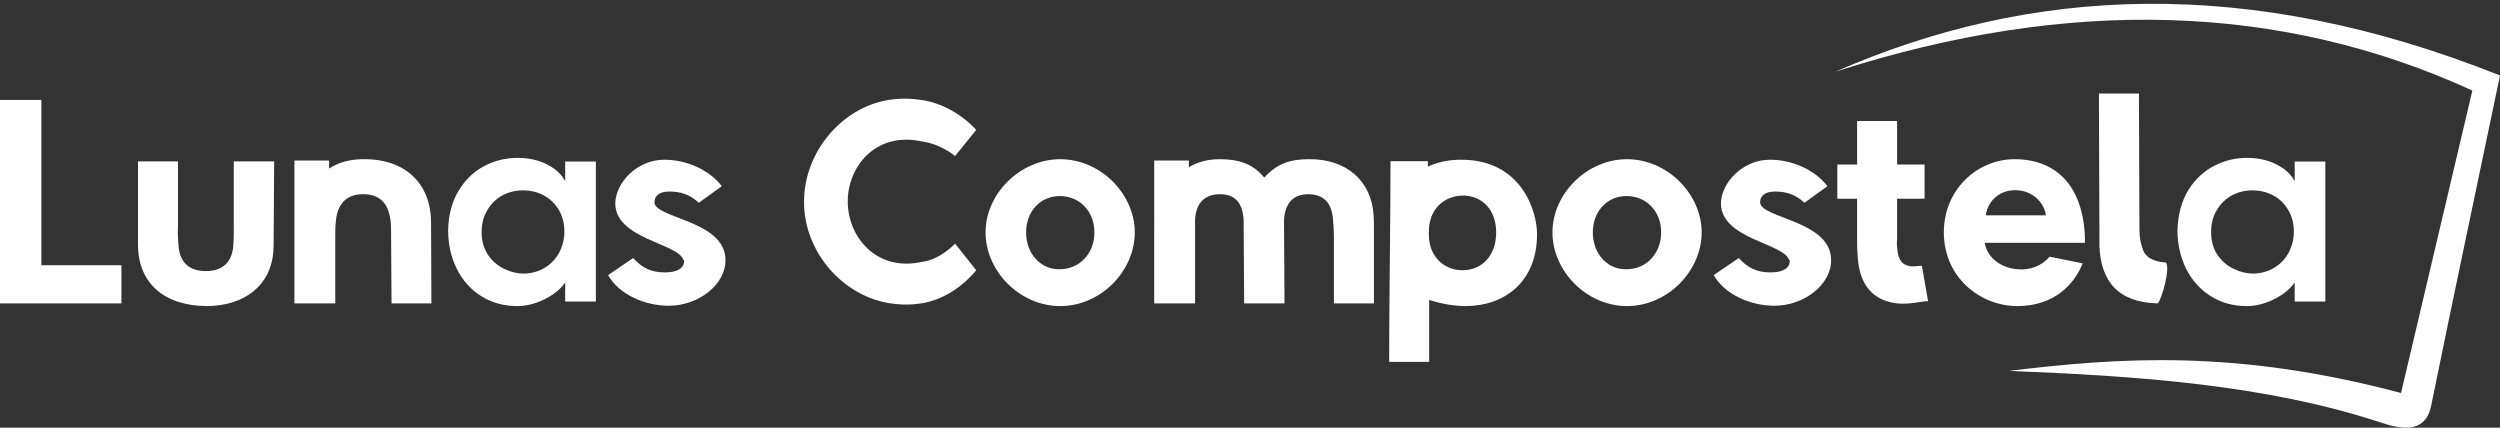 <?xml version="1.0" encoding="utf-8"?>
<!-- Generator: Adobe Illustrator 14.0.0, SVG Export Plug-In . SVG Version: 6.00 Build 43363)  -->
<!DOCTYPE svg PUBLIC "-//W3C//DTD SVG 1.1//EN" "http://www.w3.org/Graphics/SVG/1.1/DTD/svg11.dtd">
<svg version="1.1" id="Capa_1" xmlns="http://www.w3.org/2000/svg" xmlns:xlink="http://www.w3.org/1999/xlink" x="0px" y="0px"
	 width="423.156px" height="72.383px" viewBox="0 0 423.156 72.383" enable-background="new 0 0 423.156 72.383"
	 xml:space="preserve">
<rect x="0" y="0" width="423.156" height="72.383" fill="#333333" stroke="none"/>
<g>
	<path fill="#FFFFFF" d="M75.855,38.966c0.057-2.692,0.68-4.932,1.842-6.803c1.134-1.843,2.608-3.203,4.365-4.11
		c1.786-0.907,3.628-1.332,5.556-1.332c1.162,0,2.239,0.142,3.316,0.453c1.049,0.312,2.013,0.766,2.834,1.361
		c0.822,0.595,1.446,1.304,1.899,2.126v-3.316h5.188v23.698h-5.188v-3.231c-0.793,1.162-1.984,2.098-3.543,2.862
		c-1.559,0.766-3.089,1.134-4.592,1.134c-2.268,0-4.28-0.566-6.066-1.672c-1.786-1.134-3.175-2.665-4.139-4.62
		C76.337,43.53,75.855,41.348,75.855,38.966L75.855,38.966z M88.696,46.308c1.304-0.028,2.495-0.368,3.515-0.992
		c1.048-0.623,1.842-1.474,2.438-2.551c0.567-1.077,0.879-2.268,0.879-3.543c0-1.446-0.34-2.693-0.964-3.742
		c-0.652-1.049-1.502-1.871-2.58-2.438c-1.049-0.539-2.211-0.822-3.486-0.822c-1.219,0-2.381,0.283-3.458,0.851
		c-1.077,0.595-1.928,1.417-2.551,2.494c-0.652,1.049-0.964,2.296-0.964,3.742c0,1.445,0.34,2.721,1.049,3.798
		c0.709,1.049,1.616,1.843,2.721,2.381C86.4,46.024,87.534,46.308,88.696,46.308L88.696,46.308z"/>
	<path fill="#FFFFFF" d="M368.561,38.966c0.085-2.692,0.709-4.932,1.843-6.803c1.162-1.843,2.636-3.203,4.394-4.11
		c1.786-0.907,3.629-1.332,5.556-1.332c1.134,0,2.24,0.142,3.317,0.453c1.049,0.312,1.983,0.766,2.834,1.361
		c0.822,0.595,1.446,1.304,1.899,2.126v-3.316h5.188v23.698h-5.188v-3.231c-0.822,1.162-1.984,2.098-3.543,2.862
		c-1.56,0.766-3.09,1.134-4.593,1.134c-2.268,0-4.28-0.566-6.065-1.672c-1.786-1.134-3.175-2.665-4.167-4.62
		C369.071,43.53,368.561,41.348,368.561,38.966L368.561,38.966z M381.43,46.308c1.305-0.028,2.467-0.368,3.516-0.992
		c1.049-0.623,1.842-1.474,2.438-2.551c0.567-1.077,0.879-2.268,0.879-3.543c0-1.446-0.34-2.693-0.992-3.742
		c-0.624-1.049-1.474-1.871-2.551-2.438c-1.078-0.539-2.212-0.822-3.487-0.822c-1.219,0-2.381,0.283-3.458,0.851
		c-1.077,0.595-1.928,1.417-2.551,2.494c-0.652,1.049-0.964,2.296-0.964,3.742c0,1.445,0.34,2.721,1.049,3.798
		c0.708,1.049,1.615,1.843,2.721,2.381C379.134,46.024,380.268,46.308,381.43,46.308L381.43,46.308z"/>
	<polygon fill="#FFFFFF" points="0,51.354 20.551,51.354 20.551,44.891 7.002,44.891 7.002,16.913 0,16.913 	"/>
	<path fill="#FFFFFF" d="M23.357,41.404c0,6.548,4.479,10.346,11.565,10.402c6.548,0,10.885-3.571,11.339-9.127
		c0.057-0.737,0.057-1.503,0.057-2.353l0.085-13.011h-6.832v10.97c0,1.134,0,2.268-0.085,3.345
		c-0.227,2.721-1.757,4.252-4.649,4.252c-2.891,0-4.394-1.531-4.621-4.252c-0.085-1.077-0.17-2.211-0.085-3.345v-10.97h-6.775
		V41.404z"/>
	<path fill="#FFFFFF" d="M49.833,51.354h6.917V39.788c0-0.737,0-1.502,0.085-2.183c0.227-3.118,1.814-4.734,4.648-4.734
		c3.175,0,4.706,1.984,4.706,6.009l0.085,12.473h6.746l-0.057-13.521c0.057-6.718-4.337-10.97-11.48-10.885
		c-2.381,0-4.28,0.595-5.782,1.587v-1.361h-5.868V51.354z"/>
	<path fill="#FFFFFF" d="M102.926,46.563c1.842,3.289,6.236,5.188,10.261,5.188c5.046,0,9.609-3.571,9.609-7.682
		c0.057-6.774-12.019-7.086-12.019-9.836c0-0.964,0.68-1.814,2.494-1.814c1.899,0,3.43,0.454,5.018,1.899l3.883-2.806
		c-2.211-2.892-6.151-4.479-9.723-4.479c-4.734,0-8.306,4.025-8.306,7.455c0.085,5.925,10.488,6.689,11.48,9.411
		c0.17,0.085,0.17,0.17,0.17,0.312c0,1.077-0.992,1.899-3.288,1.899c-2.211,0-3.883-0.766-5.329-2.438L102.926,46.563z"/>
	<path fill="#FFFFFF" d="M136.091,34.176c0,8.504,6.548,15.817,14.315,17.121c1.446,0.227,3.033,0.368,4.791,0.142
		c6.151-0.538,10.035-5.697,10.035-5.697l-3.571-4.508c0,0-2.438,2.665-5.471,3.062c-7.909,1.814-12.699-4.28-12.699-10.205
		s4.791-11.934,12.699-10.12c3.033,0.397,5.471,2.438,5.471,2.438l3.571-4.422c0,0-3.883-4.621-10.035-5.159
		c-1.757-0.227-3.345-0.142-4.791,0.085C142.555,18.188,136.091,25.643,136.091,34.176L136.091,34.176z"/>
	<path fill="#FFFFFF" d="M166.819,39.335c0,6.548,5.783,12.472,12.643,12.472s12.614-5.924,12.614-12.472
		c0-6.463-5.754-12.388-12.614-12.388C172.687,26.947,166.819,32.787,166.819,39.335L166.819,39.335z M173.679,39.335
		c0-3.571,2.438-6.151,5.698-6.151c3.345,0,5.868,2.58,5.868,6.151s-2.523,6.236-5.868,6.236
		C176.117,45.656,173.679,42.906,173.679,39.335L173.679,39.335z"/>
	<path fill="#FFFFFF" d="M195.364,51.354h6.917V37.209c0.142-2.892,1.673-4.337,4.195-4.337c2.495,0,3.884,1.361,4.025,4.479
		l0.085,14.003h6.832l-0.086-14.229c0.256-2.892,1.616-4.252,4.195-4.252c2.58,0.085,3.884,1.446,4.11,4.337
		c0.085,0.907,0.142,1.898,0.142,2.891v11.254h6.775V38.286c0-0.624,0-1.219-0.057-1.843c-0.313-5.698-4.508-9.581-10.971-9.496
		c-3.032,0-5.329,0.68-7.54,3.118c-1.956-2.438-4.479-3.118-7.512-3.118c-2.211,0-3.883,0.539-5.244,1.361v-1.134h-5.868V51.354z"/>
	<path fill-rule="evenodd" clip-rule="evenodd" fill="#FFFFFF" d="M235.134,61.246h6.775V50.758c2.069,0.681,4.28,1.049,6.179,1.049
		c6.464,0,12.076-4.024,12.076-12.16c0-3.969-2.665-12.614-12.841-12.614c-2.239,0-4.082,0.454-5.642,1.162v-0.907h-6.321
		C235.36,38.513,235.134,49.908,235.134,61.246L235.134,61.246z M241.853,39.731v-0.538c0-3.742,2.494-6.01,5.697-6.095
		c3.43,0,5.697,2.522,5.697,6.236c0,3.883-2.353,6.406-5.697,6.406C244.432,45.741,241.853,43.445,241.853,39.731L241.853,39.731z"
		/>
	<path fill="#FFFFFF" d="M262.771,39.335c0,6.548,5.783,12.472,12.614,12.472c6.86,0,12.643-5.924,12.643-12.472
		c0-6.463-5.782-12.388-12.643-12.388C268.611,26.947,262.771,32.787,262.771,39.335L262.771,39.335z M269.604,39.335
		c0-3.571,2.438-6.151,5.697-6.151c3.373,0,5.868,2.58,5.868,6.151s-2.495,6.236-5.868,6.236
		C272.041,45.656,269.604,42.906,269.604,39.335L269.604,39.335z"/>
	<path fill="#FFFFFF" d="M290.069,46.563c1.843,3.289,6.236,5.188,10.262,5.188c5.046,0,9.609-3.571,9.609-7.682
		c0.057-6.774-12.019-7.086-12.019-9.836c0-0.964,0.68-1.814,2.494-1.814c1.899,0,3.43,0.454,5.018,1.899l3.883-2.806
		c-2.211-2.892-6.15-4.479-9.723-4.479c-4.733,0-8.306,4.025-8.306,7.455c0.085,5.925,10.488,6.689,11.48,9.411
		c0.17,0.085,0.17,0.17,0.17,0.312c0,1.077-0.992,1.899-3.288,1.899c-2.211,0-3.883-0.766-5.329-2.438L290.069,46.563z"/>
	<path fill="#FFFFFF" d="M310.989,33.637h3.345v6.775c0,0.907,0,1.757,0.085,2.579c0.142,3.969,1.588,7.767,6.689,8.362
		c2.354,0.227,4.423-0.453,5.244-0.368l-1.049-6.01c-0.623,0-1.615,0.312-2.607-0.085c-0.964-0.312-1.502-1.275-1.588-3.203
		c-0.085-0.454,0-0.907,0-1.445v-6.605h4.649v-5.783h-4.649v-7.37h-6.774v7.37h-3.345V33.637z"/>
	<path fill="#FFFFFF" d="M329.018,39.335c0,7.682,6.236,12.472,12.416,12.472c6.463,0,9.723-3.854,11.083-7.228l-5.612-1.134
		c-1.219,1.53-3.345,2.353-5.471,2.126c-2.75-0.228-5.103-1.956-5.5-4.479h16.979c0-8.759-4.194-14.145-11.934-14.145
		C334.8,26.947,329.018,31.964,329.018,39.335L329.018,39.335z M336.104,36.443c0.368-2.353,2.211-4.252,5.017-4.252
		c2.977,0,4.933,2.211,5.159,4.252H336.104z"/>
	<path fill="#FFFFFF" d="M355.267,15.835l0.085,23.669v2.126c0.227,5.924,3.118,9.581,9.893,9.723
		c0.737-0.907,2.126-6.01,1.36-6.917c-0.992-0.085-3.43-0.312-3.968-2.438c-0.284-0.766-0.511-1.814-0.511-3.118l-0.085-23.045
		H355.267z"/>
	<path fill-rule="evenodd" clip-rule="evenodd" fill="#FFFFFF" d="M418.479,15.325C386.107,0.5,350.192-0.577,310.706,12.122
		c32.854-14.372,69.59-16.441,112.45,0.652c-3.884,18.624-7.853,37.248-11.65,55.899c-0.709,3.431-3.09,4.649-8.192,2.948
		c-19.814-6.548-41.442-7.965-63.27-8.844c18.794-2.268,38.41-3.686,66.359,3.741C410.429,49.454,414.454,32.39,418.479,15.325
		L418.479,15.325z"/>
</g>
</svg>
